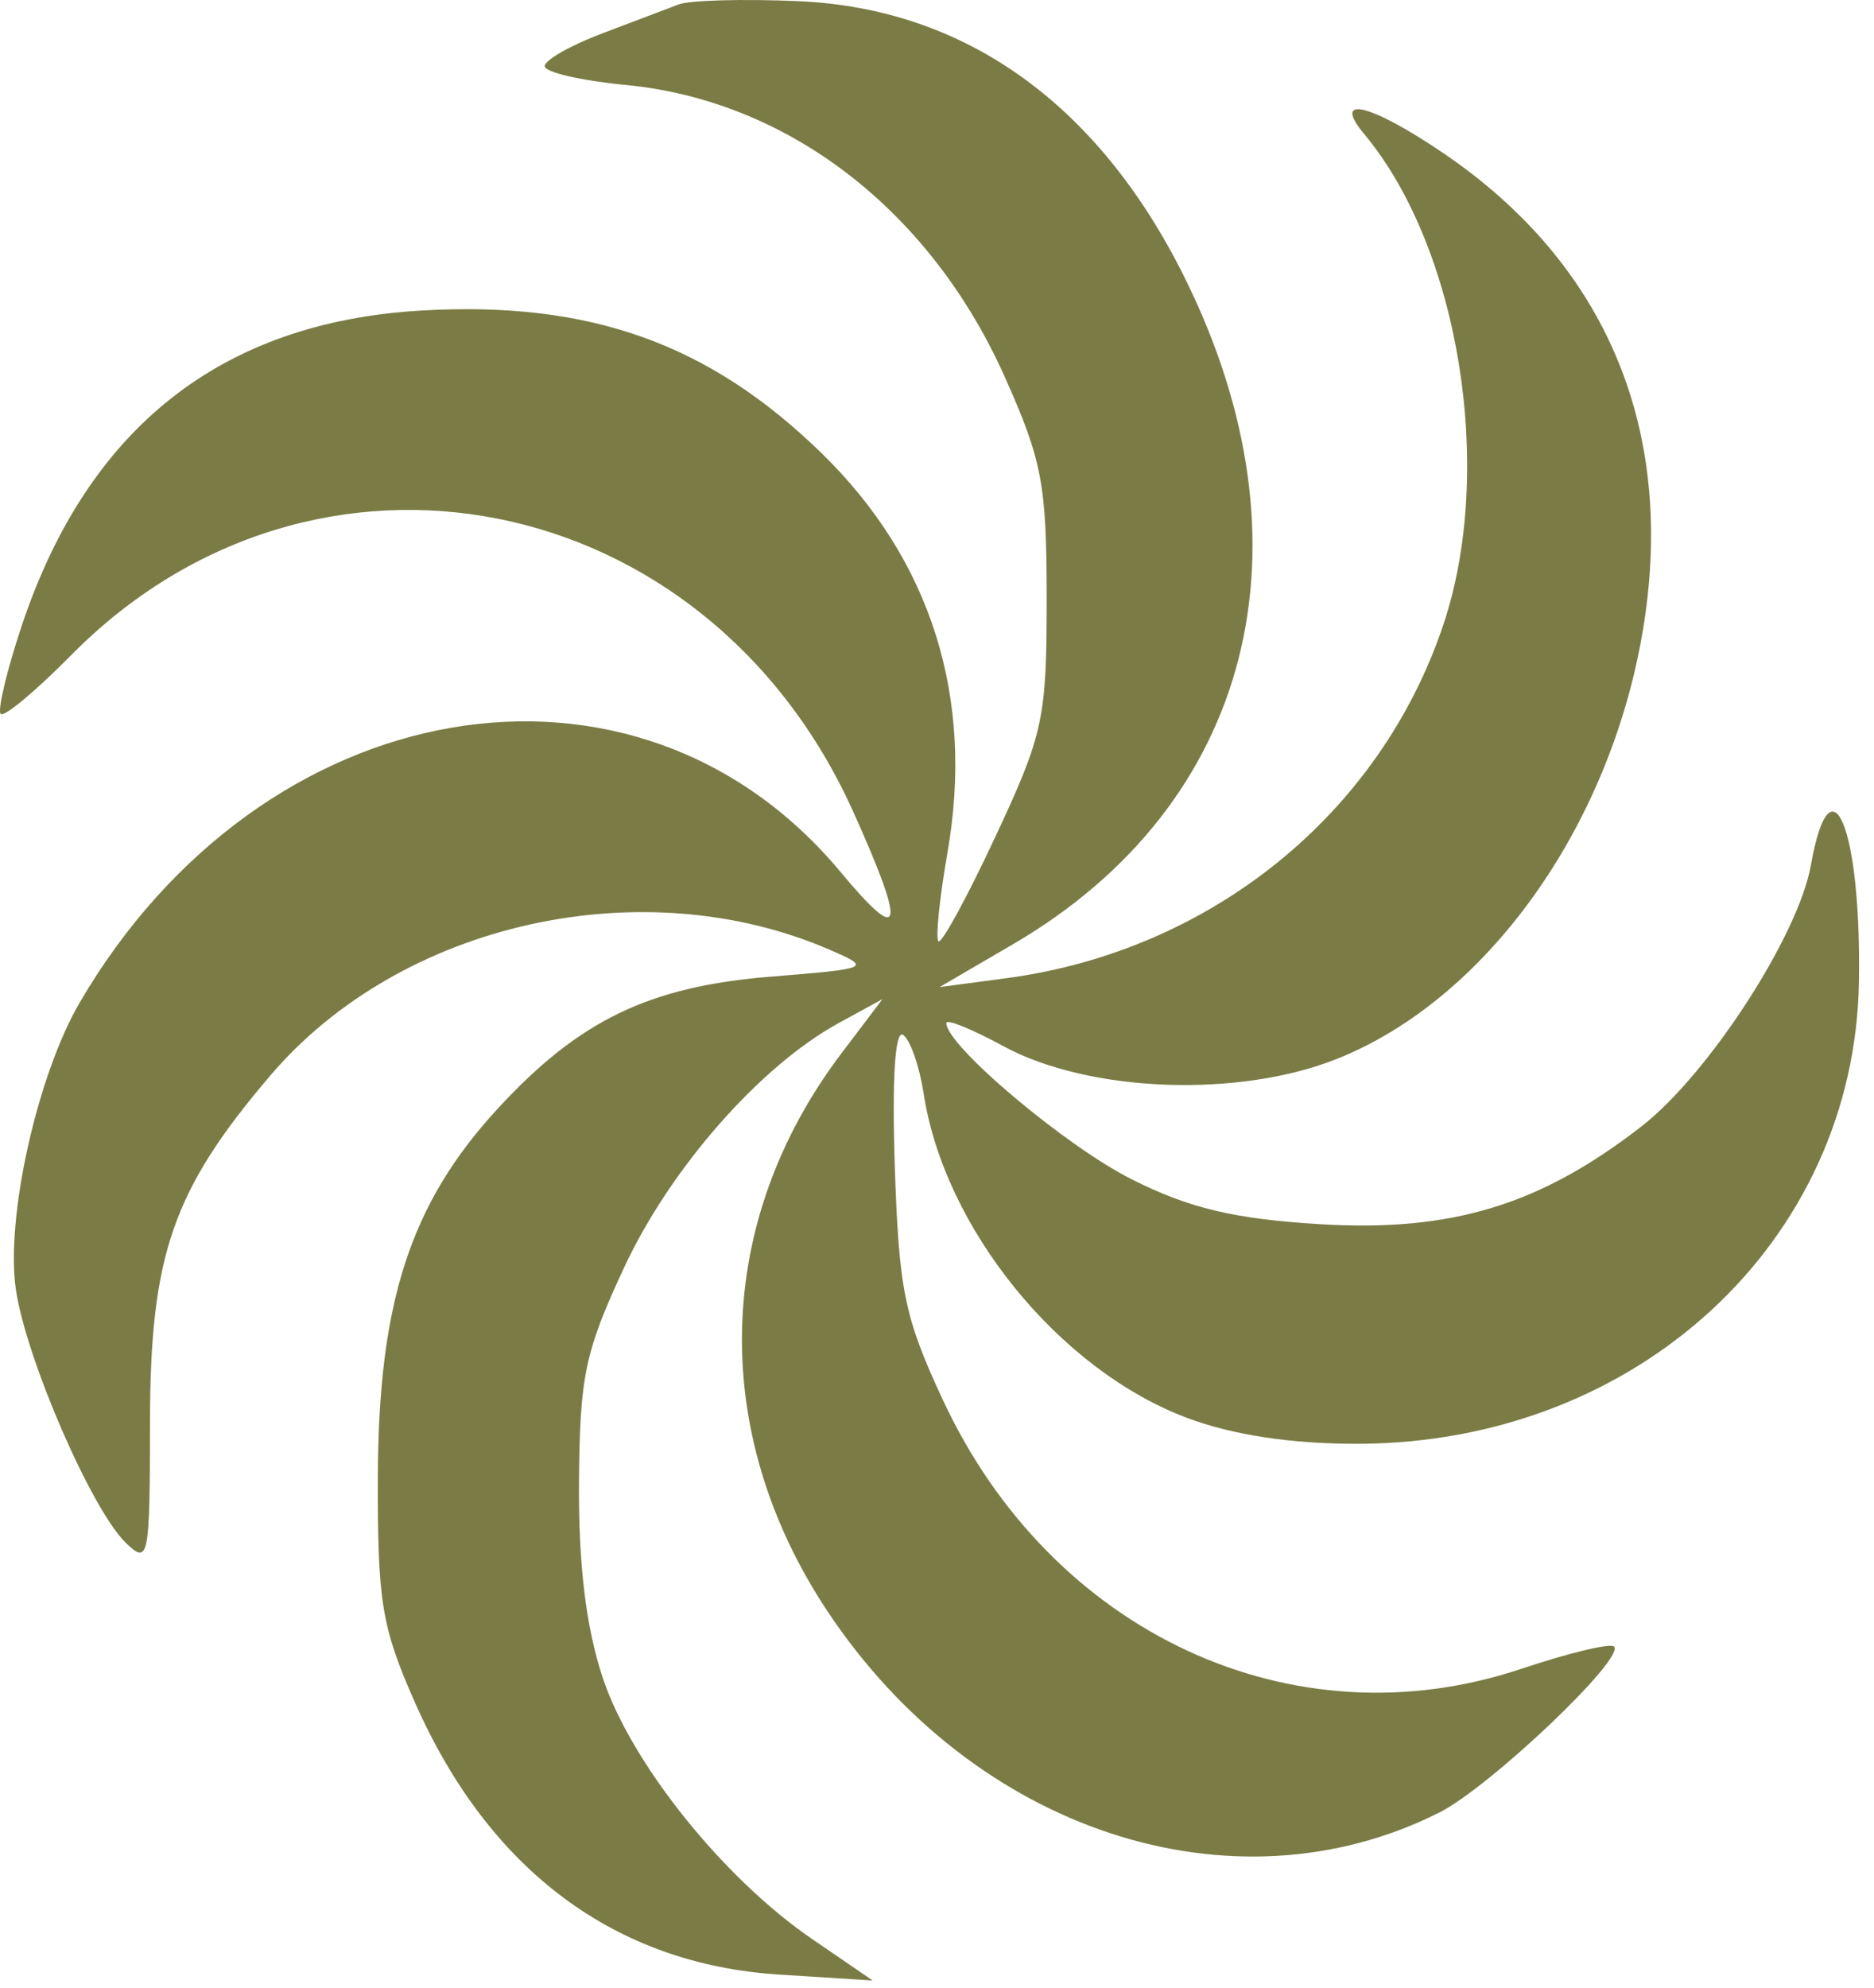 <?xml version="1.0" encoding="UTF-8"?> <svg xmlns="http://www.w3.org/2000/svg" width="83" height="88" viewBox="0 0 83 88" fill="none"><path fill-rule="evenodd" clip-rule="evenodd" d="M30.055 0.197C29.566 0.385 28.031 0.967 26.646 1.49C25.26 2.013 24.126 2.662 24.126 2.93C24.126 3.198 25.742 3.572 27.717 3.762C34.894 4.45 41.186 9.288 44.488 16.657C46.158 20.384 46.358 21.439 46.358 26.506C46.358 31.824 46.216 32.487 44.081 37.054C42.828 39.734 41.695 41.812 41.563 41.672C41.431 41.532 41.611 39.766 41.964 37.746C43.163 30.89 41.242 24.794 36.392 20.067C31.395 15.196 26.111 13.315 18.651 13.749C9.797 14.265 3.874 18.946 0.952 27.735C0.296 29.708 -0.118 31.45 0.03 31.608C0.179 31.765 1.58 30.597 3.145 29.012C13.937 18.077 31.288 21.534 37.778 35.911C40.151 41.169 39.996 41.93 37.231 38.608C28.152 27.701 11.612 30.539 3.527 44.391C1.649 47.61 0.243 53.919 0.702 57.079C1.146 60.142 4.067 66.867 5.585 68.319C6.586 69.277 6.637 69.016 6.644 62.946C6.652 55.561 7.654 52.679 11.976 47.612C17.75 40.844 28.446 38.446 36.764 42.055C38.606 42.854 38.544 42.882 34.134 43.239C28.736 43.675 25.632 45.179 22.02 49.109C18.182 53.285 16.762 57.648 16.736 65.341C16.718 70.921 16.898 72.023 18.377 75.371C21.654 82.791 27.228 86.956 34.501 87.418L38.651 87.682L35.958 85.838C32.016 83.138 27.937 78.041 26.687 74.255C25.954 72.031 25.62 69.276 25.644 65.654C25.676 60.928 25.902 59.849 27.648 56.104C29.691 51.72 33.666 47.196 37.145 45.294L39.085 44.233L37.265 46.637C31.624 54.089 31.387 63.401 36.638 71.317C43.102 81.061 54.58 84.846 63.737 80.251C65.974 79.129 71.986 73.424 71.487 72.896C71.333 72.734 69.485 73.178 67.38 73.882C57.259 77.271 46.574 72.309 41.764 61.987C40.059 58.328 39.813 57.139 39.631 51.648C39.503 47.777 39.64 45.584 39.996 45.817C40.31 46.023 40.72 47.191 40.908 48.413C41.822 54.37 46.887 60.618 52.535 62.758C54.58 63.533 57.205 63.931 60.192 63.92C72.519 63.873 82.155 54.962 82.333 43.446C82.438 36.648 81.081 33.367 80.205 38.302C79.652 41.421 75.672 47.557 72.709 49.862C68.229 53.345 64.303 54.544 58.512 54.2C54.67 53.97 52.674 53.496 50.111 52.204C47.173 50.723 41.912 46.288 41.912 45.293C41.912 45.1 43.046 45.558 44.432 46.312C48.215 48.369 54.843 48.623 59.217 46.878C65.825 44.242 71.262 36.661 72.744 28.023C74.271 19.119 71.196 11.713 63.928 6.781C60.689 4.583 58.948 4.166 60.428 5.943C64.633 10.992 66.218 20.791 63.935 27.631C61.132 36.031 53.641 42.096 44.58 43.306L41.616 43.7L44.876 41.797C55.434 35.634 58.377 24.197 52.468 12.289C48.657 4.608 42.759 0.383 35.391 0.053C32.945 -0.056 30.544 0.009 30.055 0.197Z" fill="#7B7C45"></path></svg> 